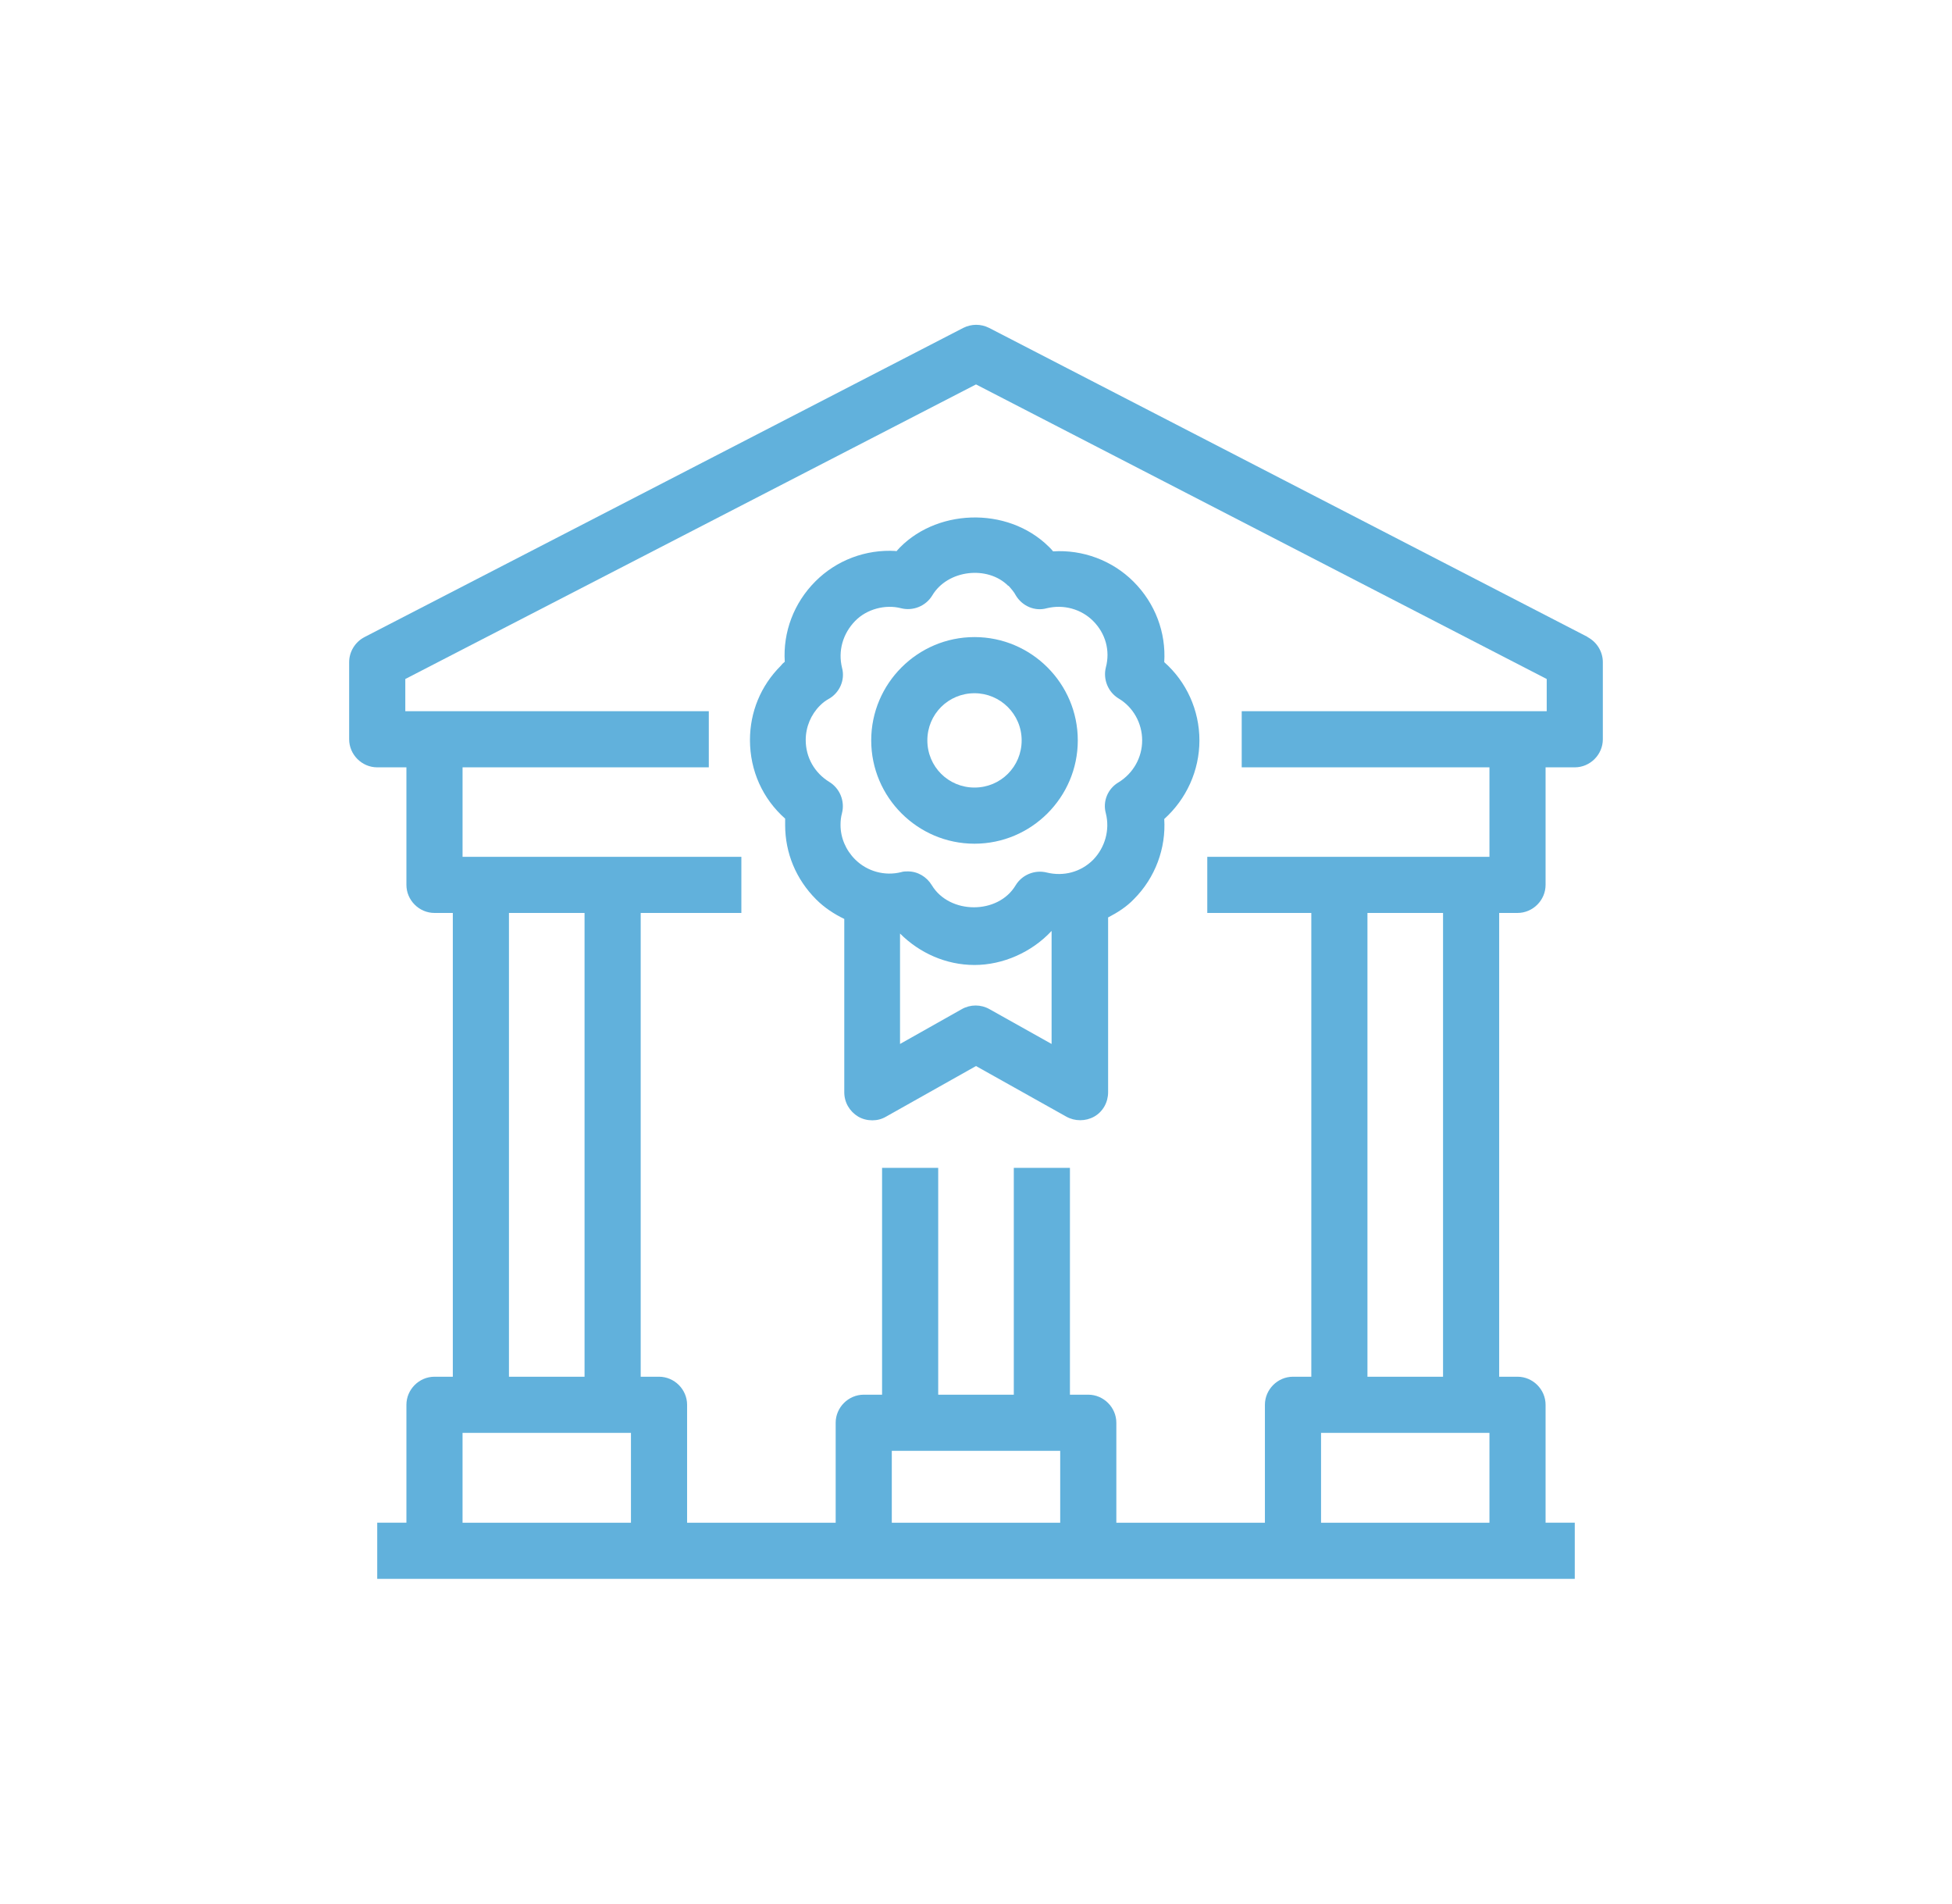 <?xml version="1.0" encoding="UTF-8"?>
<svg id="Layer_1" xmlns="http://www.w3.org/2000/svg" version="1.1" viewBox="0 0 52.16 50.87">
  <!-- Generator: Adobe Illustrator 29.0.1, SVG Export Plug-In . SVG Version: 2.1.0 Build 192)  -->
  <defs>
    <style>
      .st0 {
        fill: #61b1dc;
      }
    </style>
  </defs>
  <path class="st0" d="M42.43,17.02l-16-8.26c-.22-.11-.47-.11-.69,0l-16,8.26c-.25.13-.41.39-.41.67v2.06c0,.41.34.75.75.75h.78v3.14c0,.41.34.75.75.75h.49v12.39h-.49c-.41,0-.75.34-.75.75v3.15h-.78v1.5h32v-1.5h-.78v-3.15c0-.41-.34-.75-.75-.75h-.49v-12.39h.49c.41,0,.75-.34.75-.75v-3.14h.78c.41,0,.75-.34.75-.75v-2.06c0-.28-.16-.54-.41-.67ZM13.6,24.39h2.02v12.39h-2.02v-12.39ZM12.36,40.68v-2.4h4.5v2.4h-4.5ZM23.83,40.68v-1.92h4.5v1.92h-4.5ZM35.3,40.68v-2.4h4.5v2.4h-4.5ZM38.56,36.78h-2.02v-12.39h2.02v12.39ZM41.33,19h-8.15v1.5h6.62v2.39h-7.54v1.5h2.78v12.39h-.49c-.41,0-.75.34-.75.75v3.15h-3.97v-2.67c0-.41-.34-.75-.75-.75h-.49v-6.06h-1.5v6.06h-2.02v-6.06h-1.5v6.06h-.49c-.41,0-.75.34-.75.75v2.67h-3.97v-3.15c0-.41-.34-.75-.75-.75h-.49v-12.39h2.69v-1.5h-7.45v-2.39h6.58v-1.5h-8.11v-.86l15.25-7.87,15.25,7.87v.86Z"/>
  <path class="st0" d="M23.94,14.72c-.81-.05-1.59.25-2.15.81-.58.58-.87,1.36-.82,2.15-.04.03-.08.07-.11.11-.53.53-.82,1.23-.82,1.98,0,.82.34,1.57.94,2.1,0,.06,0,.11,0,.17,0,.75.29,1.45.83,1.99.22.22.48.39.75.52v4.63c0,.27.14.51.37.65.12.07.25.1.38.1s.25-.03.37-.1l2.4-1.35,2.41,1.35c.23.13.52.13.75,0s.37-.38.37-.65v-4.67c.25-.13.49-.28.69-.49.57-.57.86-1.36.81-2.14.59-.53.94-1.29.94-2.1s-.35-1.57-.94-2.09c.05-.79-.24-1.57-.82-2.15-.57-.57-1.36-.86-2.15-.81-.03-.04-.07-.08-.11-.12-1.12-1.11-3.08-1.02-4.08.12ZM26.44,26.96c-.23-.13-.51-.13-.74,0l-1.65.93v-2.95c.52.52,1.23.84,1.99.84s1.53-.34,2.06-.91v3.02l-1.66-.93ZM26.95,15.65c.08.09.15.17.19.25.17.29.51.44.83.35.45-.11.92.02,1.24.34.33.33.46.79.34,1.24-.08.32.06.66.34.83.39.23.63.66.63,1.12s-.24.88-.63,1.12c-.29.17-.43.51-.34.83.11.44-.02.91-.34,1.24-.33.33-.79.45-1.24.34-.32-.08-.66.06-.83.34-.47.79-1.77.78-2.24,0-.14-.23-.38-.37-.64-.37-.06,0-.12,0-.18.02-.44.11-.91-.02-1.23-.34-.25-.25-.39-.58-.39-.92,0-.11.01-.21.04-.32.08-.32-.06-.66-.34-.83-.39-.24-.63-.65-.63-1.12,0-.35.14-.68.38-.92.08-.08.15-.13.22-.17.3-.16.46-.51.37-.84-.11-.45.02-.91.35-1.25.31-.32.81-.45,1.23-.34.32.08.66-.06.83-.34.41-.69,1.48-.81,2.03-.26Z"/>
  <path class="st0" d="M23.28,19.78c0,1.52,1.24,2.76,2.76,2.76s2.76-1.24,2.76-2.76-1.24-2.76-2.76-2.76-2.76,1.24-2.76,2.76ZM26.04,18.52c.69,0,1.26.56,1.26,1.26s-.56,1.26-1.26,1.26-1.26-.56-1.26-1.26.56-1.26,1.26-1.26Z"/>
</svg>